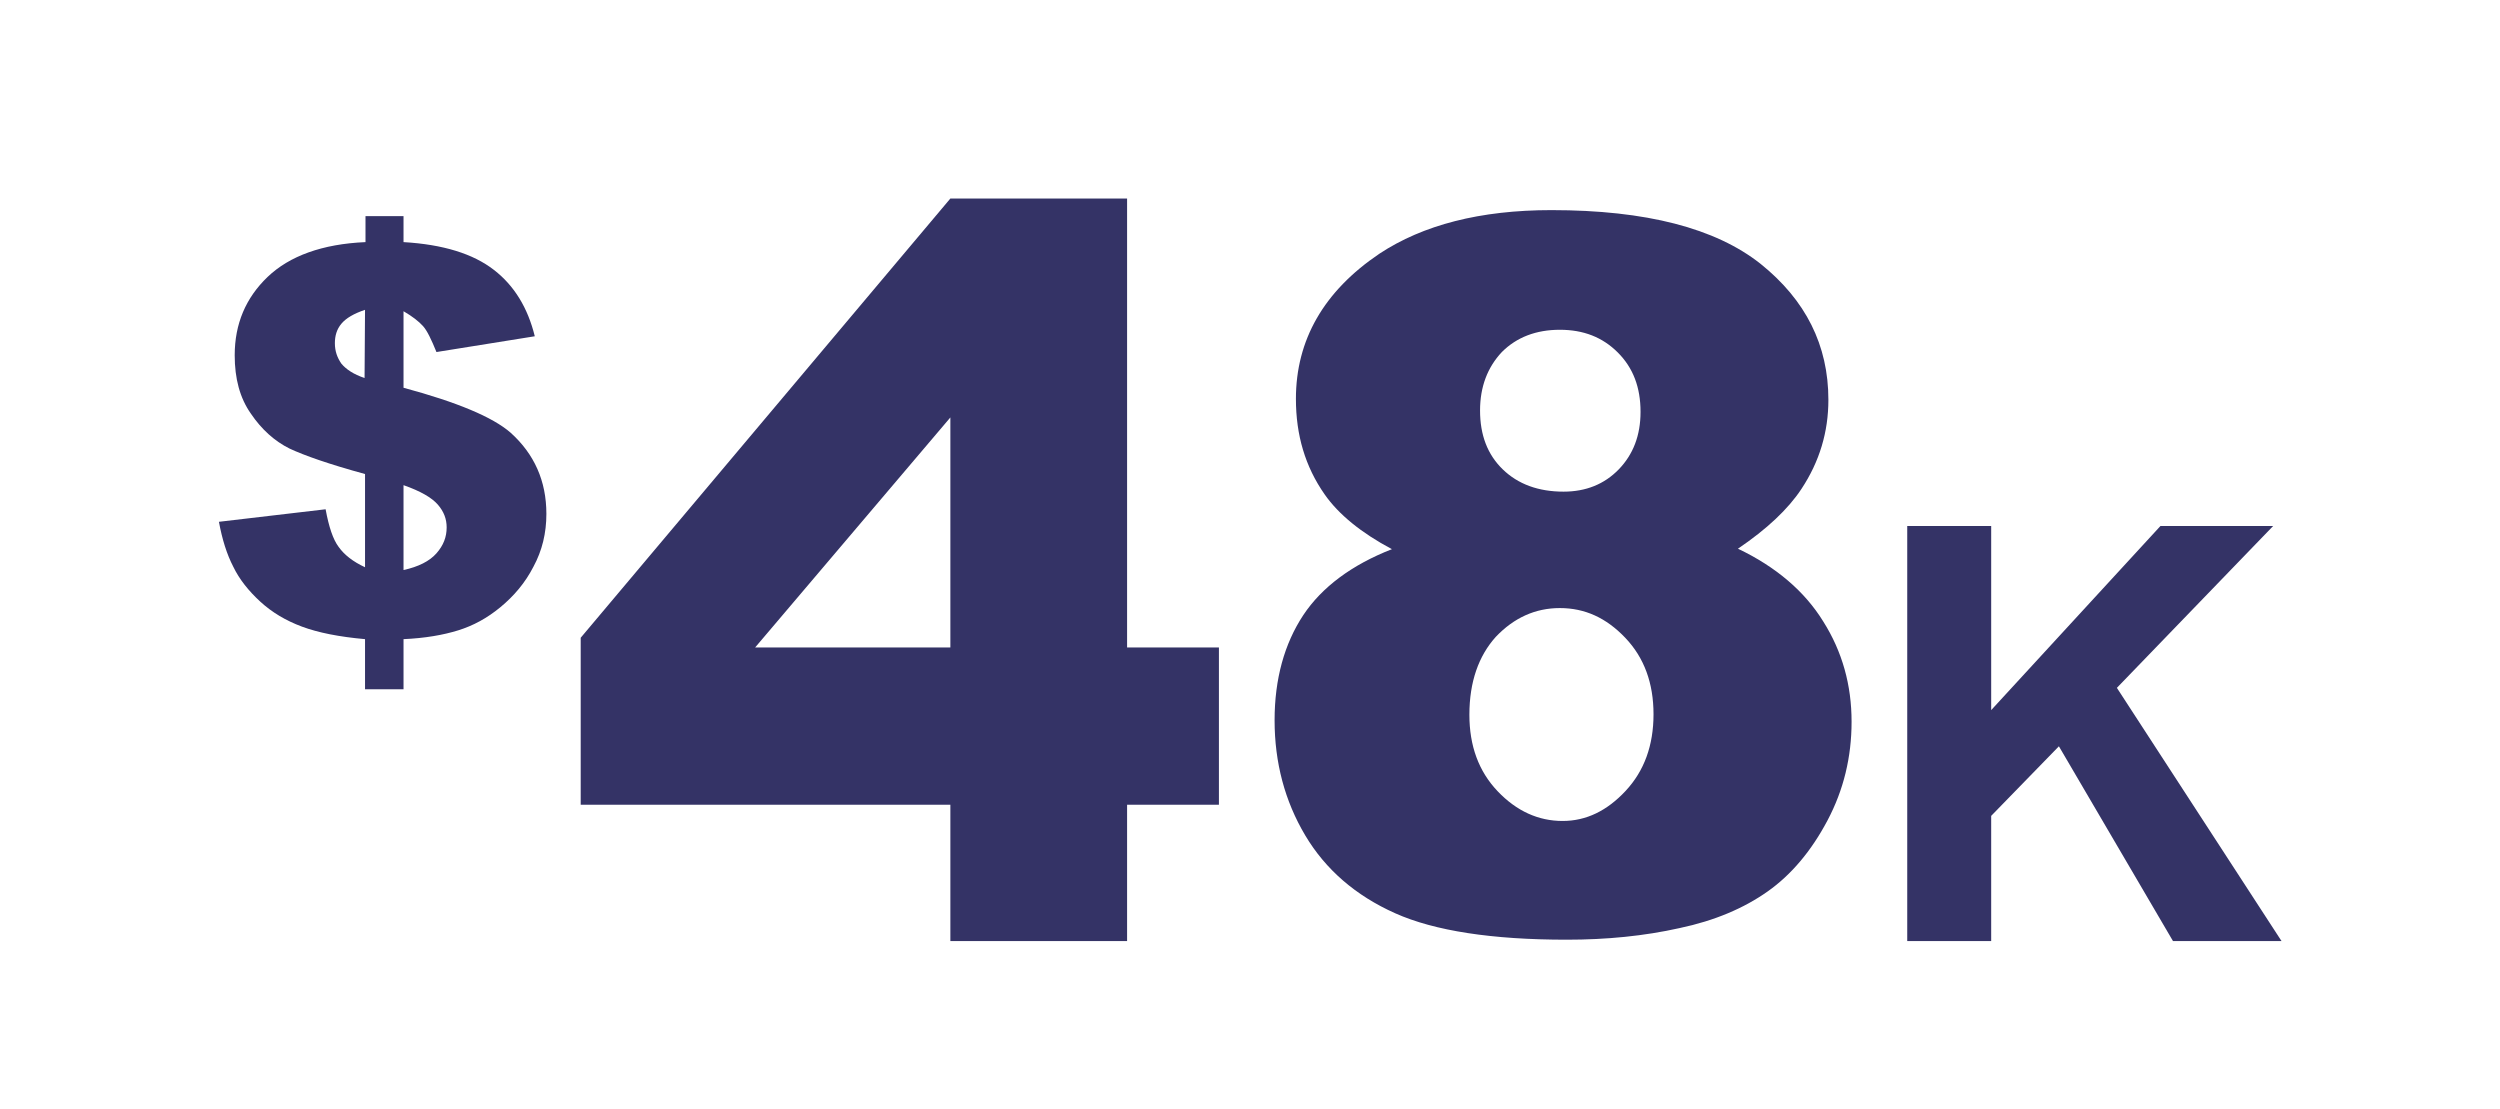 <?xml version="1.0" encoding="utf-8"?>
<!-- Generator: Adobe Illustrator 26.1.0, SVG Export Plug-In . SVG Version: 6.00 Build 0)  -->
<svg version="1.1" id="Layer_1" xmlns="http://www.w3.org/2000/svg" xmlns:xlink="http://www.w3.org/1999/xlink" x="0px" y="0px"
	 viewBox="0 0 539 239" style="enable-background:new 0 0 539 239;" xml:space="preserve">
<style type="text/css">
	.st0{fill:#343366;}
</style>
<g>
	<path class="st0" d="M115.3,72.5l-21.2,3.4c-1.1-2.7-2-4.6-2.9-5.6s-2.3-2.1-4.2-3.2v16.5c11.5,3.1,19.2,6.3,23.1,9.7
		c5.1,4.6,7.7,10.4,7.7,17.5c0,4.1-0.9,7.9-2.8,11.4c-1.8,3.5-4.2,6.3-7.1,8.7s-5.9,4-9.1,5s-7.2,1.7-11.8,1.9v10.8h-8.3v-10.8
		c-5.6-0.5-10.1-1.4-13.6-2.7s-6.5-3.1-9-5.4c-2.5-2.3-4.5-4.8-5.8-7.5c-1.4-2.7-2.4-5.9-3.1-9.7l23-2.7c0.7,3.8,1.6,6.5,2.8,8.1
		c1.2,1.7,3.1,3.2,5.7,4.4v-20.1c-7.7-2.1-13.1-4-16.3-5.5c-3.2-1.6-6-4.1-8.3-7.5c-2.4-3.4-3.5-7.6-3.5-12.6
		c0-6.8,2.4-12.4,7.1-16.9s11.8-7.1,21.1-7.5v-5.6H87v5.6c8.5,0.5,15,2.5,19.5,6C110.9,61.6,113.8,66.4,115.3,72.5L115.3,72.5z
		 M78.7,66.8c-2.4,0.8-4.1,1.8-5.1,3s-1.4,2.6-1.4,4.2c0,1.7,0.5,3.1,1.4,4.4c1,1.2,2.6,2.3,5,3.1L78.7,66.8L78.7,66.8z M87,122.9
		c3.2-0.7,5.6-1.9,7.1-3.6s2.2-3.5,2.2-5.6c0-1.8-0.6-3.4-1.9-4.9s-3.7-2.9-7.4-4.2C87,104.6,87,122.9,87,122.9z M204.9,173.5h-79.7
		v-36l79.7-94.7h38.1v96.8h19.8v33.9h-19.8v29.4h-38.1L204.9,173.5L204.9,173.5z M204.9,139.5V90l-42.1,49.6h42.1L204.9,139.5z
		 M411.2,202.9v-89.5h18.1v39.7l36.5-39.7h24.3l-33.7,34.9l35.5,54.6h-23.4l-24.6-42l-14.6,15v27H411.2L411.2,202.9z"/>
	<g>
		<path class="st0" d="M300.1,118.4c-6.6-3.5-11.5-7.5-14.5-11.8c-4.2-6-6.2-12.8-6.2-20.6c0-12.7,6-23.2,18-31.3
			c9.4-6.2,21.7-9.4,37.1-9.4c20.4,0,35.4,3.9,45.1,11.6c9.7,7.8,14.6,17.5,14.6,29.3c0,6.9-1.9,13.3-5.8,19.2
			c-2.9,4.4-7.5,8.7-13.7,12.9c8.2,3.9,14.4,9.2,18.4,15.7c4.1,6.5,6.1,13.7,6.1,21.6c0,7.6-1.7,14.7-5.2,21.3
			c-3.5,6.6-7.8,11.7-12.9,15.3c-5.1,3.6-11.4,6.3-19,7.9c-7.6,1.7-15.7,2.5-24.3,2.5c-16.1,0-28.5-1.9-37-5.7s-15-9.4-19.4-16.8
			c-4.4-7.4-6.6-15.7-6.6-24.8c0-8.9,2.1-16.5,6.2-22.7C285,126.6,291.4,121.8,300.1,118.4z M316.8,154.1c0,6.7,2,12.2,6.1,16.5
			c4.1,4.3,8.8,6.4,14,6.4c5.1,0,9.6-2.2,13.6-6.5c4-4.3,6-9.8,6-16.5c0-6.7-2-12.2-6.1-16.5c-4.1-4.3-8.7-6.4-14.1-6.4
			c-5.3,0-9.9,2.1-13.8,6.2C318.8,141.4,316.8,147,316.8,154.1z M319.1,88.5c0,5.3,1.6,9.5,4.9,12.7c3.3,3.2,7.7,4.8,13.1,4.8
			c4.8,0,8.8-1.6,11.9-4.8c3.1-3.2,4.7-7.3,4.7-12.4c0-5.3-1.6-9.5-4.9-12.8c-3.3-3.3-7.4-4.9-12.5-4.9c-5.1,0-9.3,1.6-12.5,4.8
			C320.7,79.2,319.1,83.4,319.1,88.5z"/>
	</g>
</g>
</svg>
